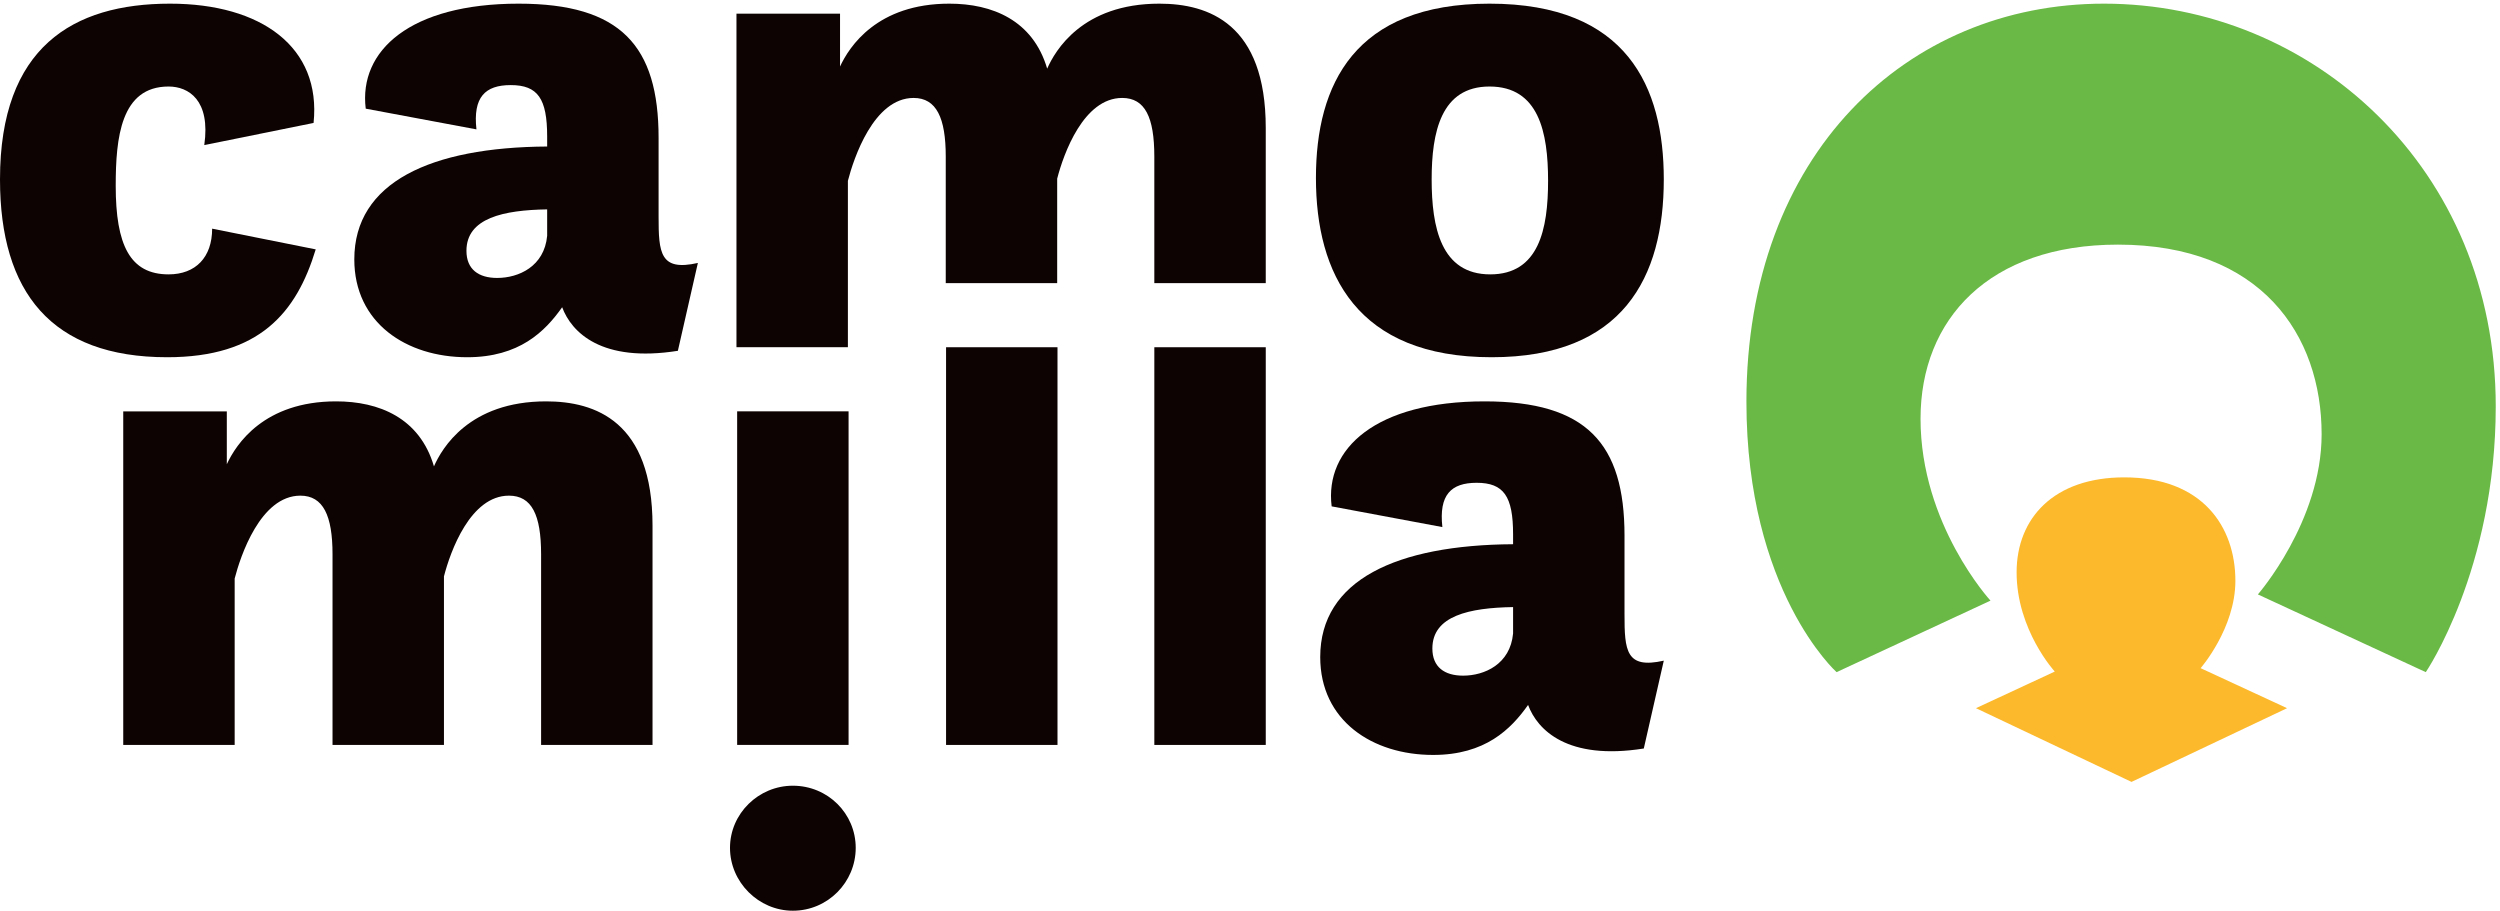 <svg width="280" height="102" viewBox="0 0 280 102" fill="none" xmlns="http://www.w3.org/2000/svg">
<path fill-rule="evenodd" clip-rule="evenodd" d="M221.305 79.316L230.134 75.214C230.134 75.214 225.86 70.56 225.86 64.102C225.86 58.024 230.039 53.465 237.922 53.465C246.659 53.465 250.363 58.973 250.363 65.052C250.363 70.37 246.469 74.834 246.469 74.834L256.152 79.317L238.729 87.573L221.305 79.316Z" fill="#FCB92C"/>
<path d="M235.646 0.41C213.533 0.41 195.599 17.3 195.599 44.984C195.599 66.227 205.697 75.281 205.697 75.281L222.935 67.271C222.935 67.271 215.1 58.74 215.1 46.9C215.1 35.756 222.761 27.398 237.213 27.398C253.232 27.398 260.022 37.497 260.022 48.641C260.022 58.391 252.883 66.575 252.883 66.575L271.688 75.281C271.688 75.281 279.523 63.789 279.523 45.507C279.523 18.867 258.978 0.41 235.646 0.41Z" fill="#6AB946"/>
<path d="M75.922 39.29L78.162 29.45C73.922 30.41 73.762 28.33 73.762 24.25V15.45C73.762 5.13 69.522 0.41 58.082 0.41C45.922 0.41 40.162 5.69 40.962 12.17L53.362 14.49C52.962 10.89 54.322 9.53 57.202 9.53C60.242 9.53 61.282 11.05 61.282 15.29V16.41C48.242 16.49 39.682 20.41 39.682 29.05C39.682 36.17 45.522 40.01 52.322 40.01C58.162 40.01 61.042 37.13 62.962 34.41C64.002 37.21 67.362 40.65 75.922 39.29ZM61.282 26.41C60.962 29.85 58.082 31.13 55.682 31.13C53.602 31.13 52.242 30.17 52.242 28.09C52.242 24.41 56.402 23.53 61.282 23.45V26.41Z" fill="#0D0302"/>
<path d="M167.065 40.01C181.785 40.01 186.345 31.05 186.345 20.09C186.345 9.77 182.265 0.41 166.825 0.41C151.705 0.41 147.385 9.45 147.385 19.93C147.385 30.65 151.945 40.01 167.065 40.01ZM166.905 30.73C161.385 30.73 160.345 25.45 160.345 20.09C160.345 14.81 161.385 9.69 166.825 9.69C172.345 9.69 173.385 14.81 173.385 20.25C173.385 25.69 172.345 30.73 166.905 30.73Z" fill="#0D0302"/>
<path d="M23.76 25.61C23.76 28.81 21.92 30.73 18.88 30.73C14.56 30.73 12.96 27.45 12.96 20.81C12.96 15.45 13.52 9.69 18.88 9.69C21.12 9.69 23.6 11.21 22.88 16.25L35.12 13.77C36 5.29 29.28 0.41 19.04 0.41C8.16 0.41 0 5.29 0 20.09C0 32.73 5.76 40.01 18.72 40.01C29.04 40.01 33.2 35.05 35.36 27.93L23.76 25.61Z" fill="#0D0302"/>
<path d="M184.105 83.833L186.345 73.993C182.105 74.953 181.945 72.873 181.945 68.793V59.993C181.945 49.673 177.705 44.953 166.265 44.953C154.105 44.953 148.345 50.233 149.145 56.713L161.545 59.033C161.145 55.433 162.505 54.073 165.385 54.073C168.425 54.073 169.465 55.593 169.465 59.833V60.953C156.425 61.033 147.865 64.953 147.865 73.593C147.865 80.713 153.705 84.553 160.505 84.553C166.345 84.553 169.225 81.673 171.145 78.953C172.185 81.753 175.545 85.193 184.105 83.833ZM169.465 70.953C169.145 74.393 166.265 75.673 163.865 75.673C161.785 75.673 160.425 74.713 160.425 72.633C160.425 68.953 164.585 68.073 169.465 67.993V70.953Z" fill="#0D0302"/>
<path d="M82.561 83.43H95.04V46.07H82.561V83.43Z" fill="#0D0302"/>
<path d="M88.8 102C84.96 102 81.76 98.8 81.76 94.96C81.76 91.12 84.96 88 88.8 88C92.72 88 95.84 91.12 95.84 94.96C95.84 98.8 92.72 102 88.8 102Z" fill="#0D0302"/>
<path d="M60.603 83.433H73.083V58.873C73.083 47.193 66.683 44.953 61.163 44.953C52.523 44.953 49.483 50.233 48.603 52.233C47.003 46.793 42.443 44.953 37.643 44.953C29.563 44.953 26.443 49.753 25.403 51.993V46.073H13.803V83.433H26.283V64.793C26.923 62.313 29.163 55.513 33.643 55.513C36.203 55.513 37.243 57.753 37.243 62.073V83.433H49.723V64.553C50.443 61.753 52.683 55.513 57.003 55.513C59.563 55.513 60.603 57.673 60.603 62.073V83.433Z" fill="#0D0302"/>
<path d="M129.284 31.711H141.764V14.33C141.764 2.65 135.364 0.41 129.844 0.41C121.204 0.41 118.164 5.69 117.284 7.69C115.684 2.25 111.124 0.41 106.324 0.41C98.244 0.41 95.124 5.21 94.084 7.45V1.53H82.484V38.89H94.964V20.25C95.604 17.77 97.844 10.97 102.324 10.97C104.884 10.97 105.924 13.21 105.924 17.53V31.711H118.404V20.01C119.124 17.21 121.364 10.97 125.684 10.97C128.244 10.97 129.284 13.13 129.284 17.53V31.711Z" fill="#0D0302"/>
<path d="M105.959 38.891V83.433H118.439V38.891H105.959Z" fill="#0D0302"/>
<path d="M129.285 38.891V83.433H141.765V38.891H129.285Z" fill="#0D0302"/>
</svg>

